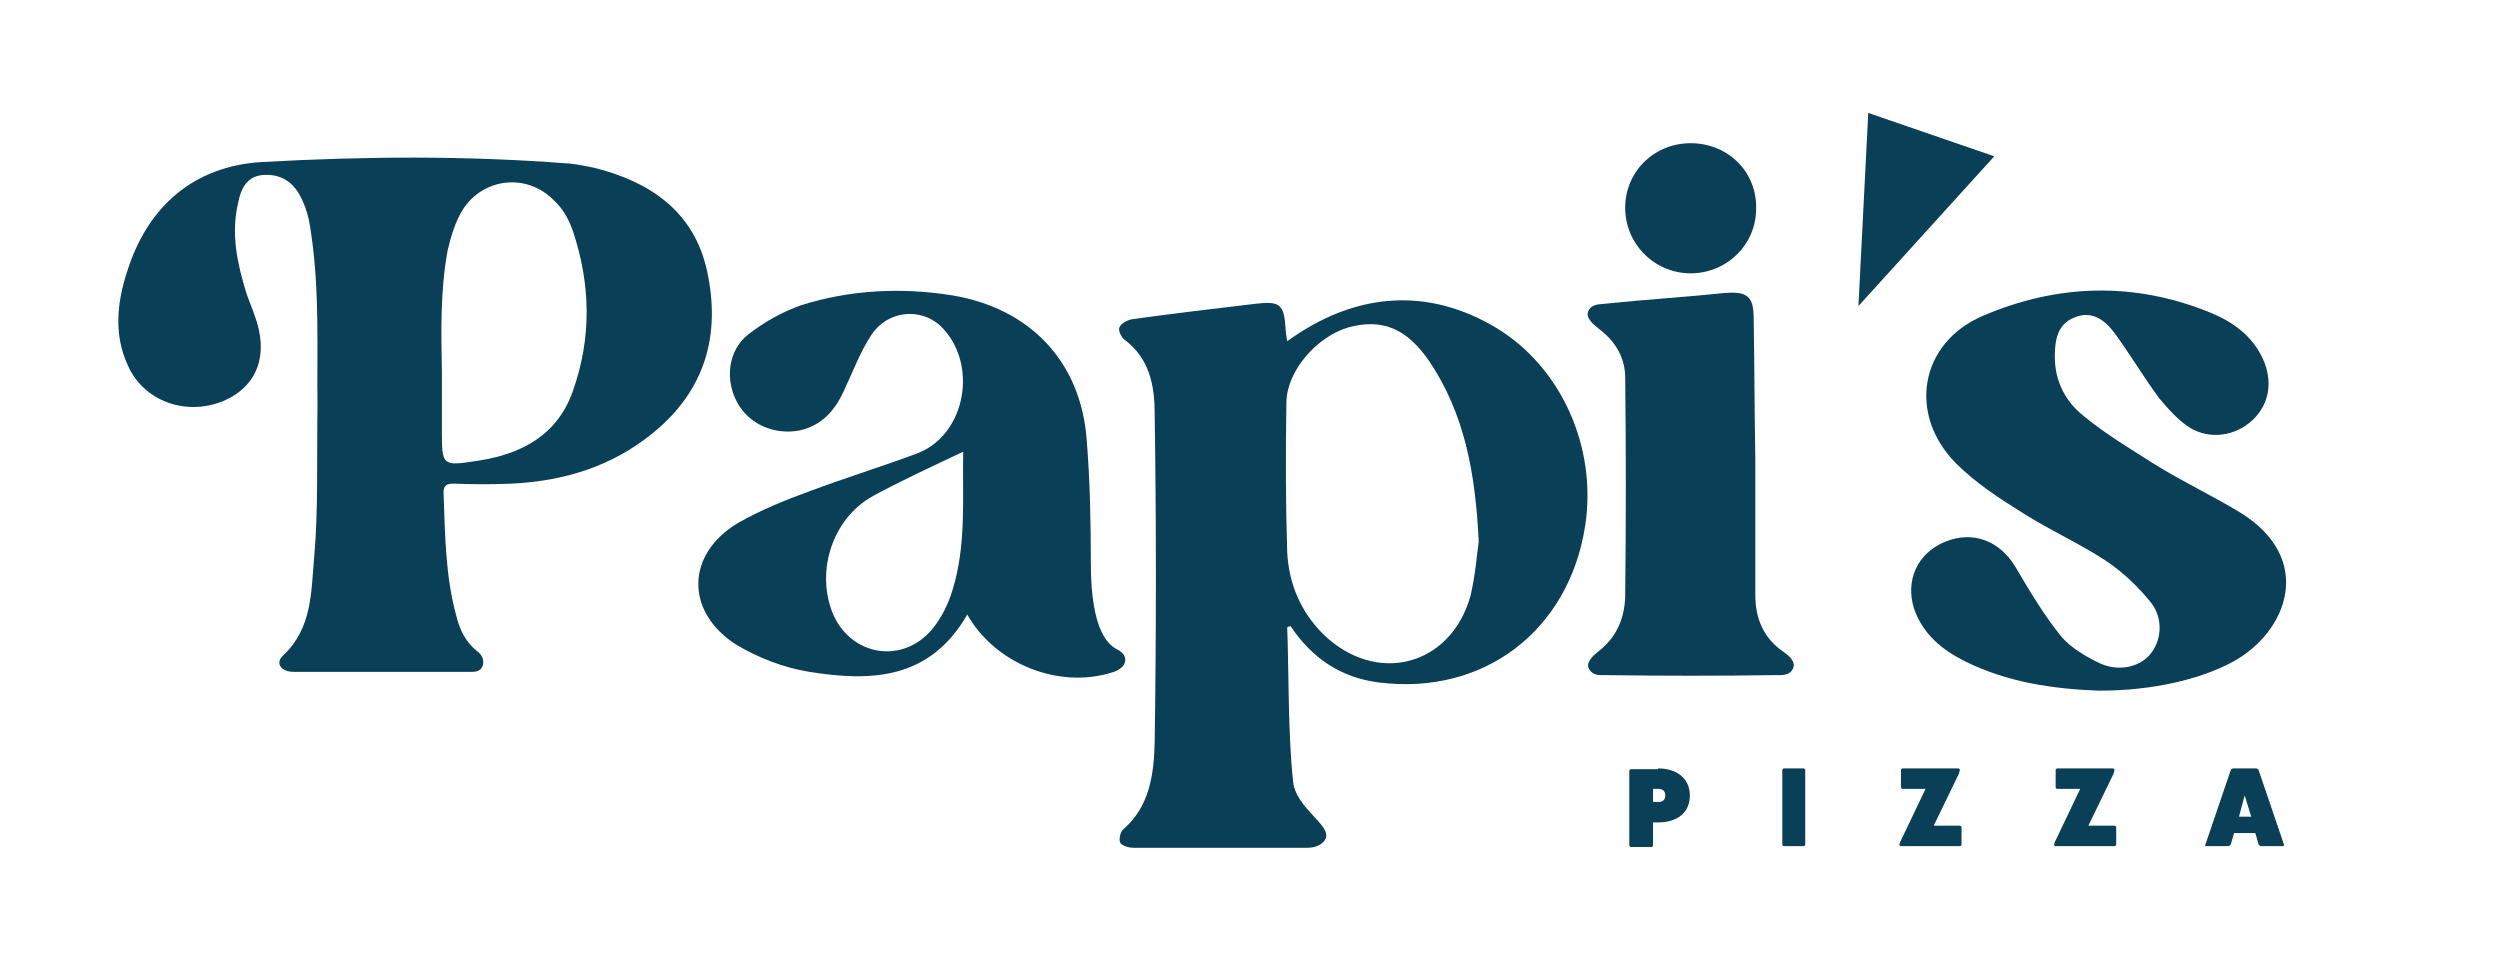 <?xml version="1.0" encoding="utf-8"?>
<!-- Generator: Adobe Illustrator 26.0.2, SVG Export Plug-In . SVG Version: 6.00 Build 0)  -->
<svg version="1.1" id="Layer_1" xmlns="http://www.w3.org/2000/svg" xmlns:xlink="http://www.w3.org/1999/xlink" x="0px" y="0px"
	 viewBox="0 0 305.5 117.2" style="enable-background:new 0 0 305.5 117.2;" xml:space="preserve">
<style type="text/css">
	.st0{fill:#0A4057;}
</style>
<g>
	<path class="st0" d="M256.5,84.4c-5.5-0.2-11.2-1-16.4-3.6c-2.8-1.4-5.1-3.3-6.2-6.4c-1.1-3.5,0.4-6.8,3.8-8.2
		c3.4-1.4,6.7-0.1,8.6,3.1c1.7,2.9,3.5,5.9,5.6,8.5c1.2,1.4,3.1,2.5,4.8,3.3c2.3,1,4.8,0.4,6.1-1.2c1.3-1.6,1.6-4.2,0.1-6.2
		c-1.6-2-3.5-3.8-5.6-5.2c-3.2-2.1-6.8-3.7-10.1-5.8c-2.9-1.8-5.8-3.7-8.2-6.1c-5.9-6-4.4-14.7,3.3-18c9.1-3.9,18.5-4.2,27.8-0.4
		c2.7,1.1,5.1,2.8,6.4,5.6c1.3,2.8,0.8,5.6-1.2,7.5c-2.1,2-5.3,2.5-7.8,0.9c-1.4-0.9-2.6-2.3-3.7-3.6c-1.9-2.6-3.5-5.3-5.4-7.9
		c-1.2-1.6-2.8-2.8-4.9-1.9c-2.1,0.8-2.4,2.8-2.4,4.8c0,3,1.3,5.5,3.6,7.3c2.7,2.2,5.7,4,8.7,5.9c3.4,2.1,7,3.8,10.3,5.8
		c9.3,5.7,5.8,14.7-0.9,18.3C268.9,83,263.1,84.4,256.5,84.4z"/>
	<path class="st0" d="M118.2,75.1c-4.6,8-11.8,8.2-19.3,7c-3.1-0.5-6.2-1.7-8.9-3.3c-6.3-4-6.2-11.1,0.2-14.9C93,62.3,96,61.1,99,60
		c4.3-1.6,8.8-3,13.1-4.6c6-2.3,7.5-11.1,2.8-15.6c-2.4-2.2-6.4-1.9-8.4,1.1c-1.4,2.1-2.3,4.6-3.4,6.9c-1.1,2.4-2.7,4.2-5.4,4.8
		c-3.1,0.6-6.2-0.8-7.6-3.4c-1.5-2.7-1.2-6.3,1.3-8.3c1.9-1.5,4.2-2.8,6.5-3.6c6-1.9,12.3-2.2,18.5-1.2c9.5,1.6,15.7,8.1,16.4,17.7
		c0.4,5,0.5,10,0.5,15c0,8.6,2.3,10.1,3.3,10.6c1.5,0.8,1.1,2.3-0.8,2.8C129.3,84.2,121.6,81.1,118.2,75.1z M117.7,55.2
		c-3.8,1.8-7.5,3.5-11,5.4c-4.9,2.7-7,9-5,14.2c2.1,5.3,8.5,6.5,12.2,2.1c1.1-1.3,2-3.1,2.5-4.8C118.1,66.6,117.6,60.9,117.7,55.2z"
		/>
	<path class="st0" d="M214.5,56.1c0,5.5,0,11.1,0,16.6c0,2.9,1,5.3,3.5,7c0.6,0.4,1.5,1.2,1.1,2c-0.4,0.9-1.4,0.8-2.1,0.8
		c-6.9,0.1-13.8,0.1-20.8,0c-0.7,0-1.5,0.1-2-0.7s0.5-1.7,1-2.1c2.4-1.8,3.4-4.3,3.4-7.1c0.1-8.8,0.1-17.6,0-26.4
		c0-2.5-1.2-4.5-3.2-6c-0.6-0.5-1.7-1.3-1.3-2.2c0.4-0.9,1.4-0.8,2.2-0.9c4.8-0.5,9.7-0.8,14.5-1.3c2.7-0.2,3.5,0.4,3.5,3.1
		C214.4,44.8,214.4,50.5,214.5,56.1C214.4,56.1,214.5,56.1,214.5,56.1z"/>
	<path class="st0" d="M214.6,25.5c0,4.4-3.6,7.9-8,7.9c-4.5,0-8.1-3.7-8-8.2c0.1-4.4,3.7-7.8,8.2-7.7
		C211.2,17.6,214.7,21,214.6,25.5z"/>
</g>
<g>
	<path class="st0" d="M202.6,93.9c2.4,0,3.9,1.3,3.9,3.3c0,2-1.4,3.3-3.9,3.3H202v2.8c0,0.1-0.1,0.2-0.2,0.2h-2.5
		c-0.1,0-0.2-0.1-0.2-0.2v-9.1c0-0.1,0.1-0.2,0.2-0.2H202.6z M202.7,98c0.5,0,0.8-0.3,0.8-0.8c0-0.5-0.3-0.8-0.8-0.8H202V98H202.7z"
		/>
	<path class="st0" d="M220.4,93.9c0.1,0,0.2,0.1,0.2,0.2v9.1c0,0.1-0.1,0.2-0.2,0.2H218c-0.1,0-0.2-0.1-0.2-0.2v-9.1
		c0-0.1,0.1-0.2,0.2-0.2H220.4z"/>
	<path class="st0" d="M239.5,100.9c0.1,0,0.2,0.1,0.2,0.2v2.1c0,0.1-0.1,0.2-0.2,0.2h-7.2c-0.1,0-0.2-0.1-0.2-0.2
		c0,0,0.1-0.2,0.1-0.3l3.1-6.5h-2.8c-0.1,0-0.2-0.1-0.2-0.2v-2.1c0-0.1,0.1-0.2,0.2-0.2h6.8c0.1,0,0.2,0.1,0.2,0.2
		c0,0.1-0.1,0.2-0.1,0.4l-3.1,6.4H239.5z"/>
	<path class="st0" d="M258.4,100.9c0.1,0,0.2,0.1,0.2,0.2v2.1c0,0.1-0.1,0.2-0.2,0.2h-7.2c-0.1,0-0.2-0.1-0.2-0.2
		c0,0,0.1-0.2,0.1-0.3l3.1-6.5h-2.8c-0.1,0-0.2-0.1-0.2-0.2v-2.1c0-0.1,0.1-0.2,0.2-0.2h6.8c0.1,0,0.2,0.1,0.2,0.2
		c0,0.1-0.1,0.2-0.1,0.4l-3.1,6.4H258.4z"/>
	<path class="st0" d="M279.1,103.2c0,0.1,0,0.2-0.1,0.2h-2.7c-0.1,0-0.2-0.1-0.3-0.2l-0.4-1.4H273l-0.4,1.4
		c-0.1,0.1-0.2,0.2-0.3,0.2h-2.7c-0.1,0-0.2-0.1-0.1-0.2l3.1-9.1c0-0.1,0.2-0.2,0.3-0.2h2.8c0.1,0,0.3,0.1,0.3,0.2L279.1,103.2z
		 M274.3,97.2l-0.7,2.6h1.5L274.3,97.2z"/>
</g>
<polygon class="st0" points="228.3,13.8 243.7,19.1 227.1,37.4 "/>
<path class="st0" d="M38.8,49.5c-0.1-6.4,0.3-13.8-0.8-21.1c-0.2-1.6-0.6-3.2-1.4-4.6c-1-1.8-2.6-2.6-4.6-2.4
	c-1.9,0.2-2.6,1.8-2.9,3.4c-0.9,3.8-0.1,7.4,1,11c0.3,0.9,0.7,1.8,1,2.7c1.8,4.8,0.4,8.7-3.8,10.5c-4.6,1.9-9.8,0-11.7-4.4
	c-1.7-3.7-1.3-7.6-0.1-11.3c2.5-8.1,8.2-13,16.5-13.5c12.5-0.7,25.1-0.8,37.7,0.2c1,0.1,1.9,0.3,2.9,0.5c6.8,1.7,12.2,5.3,13.8,12.6
	c1.7,7.8-0.2,14.6-6.6,19.8c-5,4.1-10.9,5.9-17.3,6.2c-2.3,0.1-4.6,0.1-7,0c-0.8,0-1.3,0.1-1.3,1.1c0.2,5.1,0.2,10.2,1.6,15.2
	c0.4,1.6,1.1,3,2.4,4.1c0.6,0.4,1,1,0.8,1.8c-0.3,0.9-1.1,0.8-1.8,0.8c-7.1,0-14.2,0-21.3,0c-1.6,0-2.3-1.1-1.3-2
	c3.6-3.4,3.4-7.8,3.8-12.1C38.9,62.3,38.7,56.4,38.8,49.5z M54,45.4c0,1.2,0,2.4,0,3.6c0,1.2,0,2.4,0,3.6c0,4.3,0,4.4,4.4,3.7
	c5.3-0.8,9.7-3.1,11.6-8.5c2.3-6.5,2.2-13,0-19.6c-0.5-1.4-1.2-2.7-2.3-3.7c-3.3-3.4-8.7-2.8-11.2,1.2c-0.9,1.5-1.4,3.2-1.8,4.9
	C53.8,35.5,53.9,40.5,54,45.4z"/>
<path class="st0" d="M157.3,41.7c8.4-6.1,17.3-6.6,25.6-1.6c7.9,4.8,12.3,14.6,10.8,24.2c-2,12.8-12.4,20.7-25.2,19.1
	c-4.7-0.6-8.2-3-10.8-6.9c-0.2,0.1-0.4,0.1-0.4,0.2c0.2,5.6,0.1,13.1,0.7,18.6c0.2,3.7,5.5,5.8,3.7,7.6c-0.4,0.4-1,0.7-2,0.7
	c-7.2,0-14,0-21.2,0c-0.5,0-1.3-0.2-1.6-0.6c-0.2-0.4,0-1.3,0.3-1.6c3.3-2.8,3.8-6.8,3.9-10.6c0.2-12.8,0.2-27.5,0-40.3
	c0-3.3-0.6-6.7-3.7-9c-0.4-0.3-0.8-1.2-0.6-1.5c0.2-0.5,1-0.9,1.6-1c5.1-0.7,10.1-1.3,15.2-1.9c2.8-0.3,3.3,0.1,3.5,3
	C157.1,40.6,157.2,41.1,157.3,41.7z M180.7,66.2c-0.4-8.6-1.8-15.7-6-22c-2.8-4.1-5.8-5.3-9.9-4.2c-3.8,1.1-7.5,5.2-7.6,9.1
	c-0.1,6.1-0.1,12.3,0.1,18.4c0.2,3.8,1.6,7.2,4.4,10c6.5,6.3,15.6,3.9,18-4.7C180.3,70.2,180.5,67.6,180.7,66.2z"/>
</svg>
